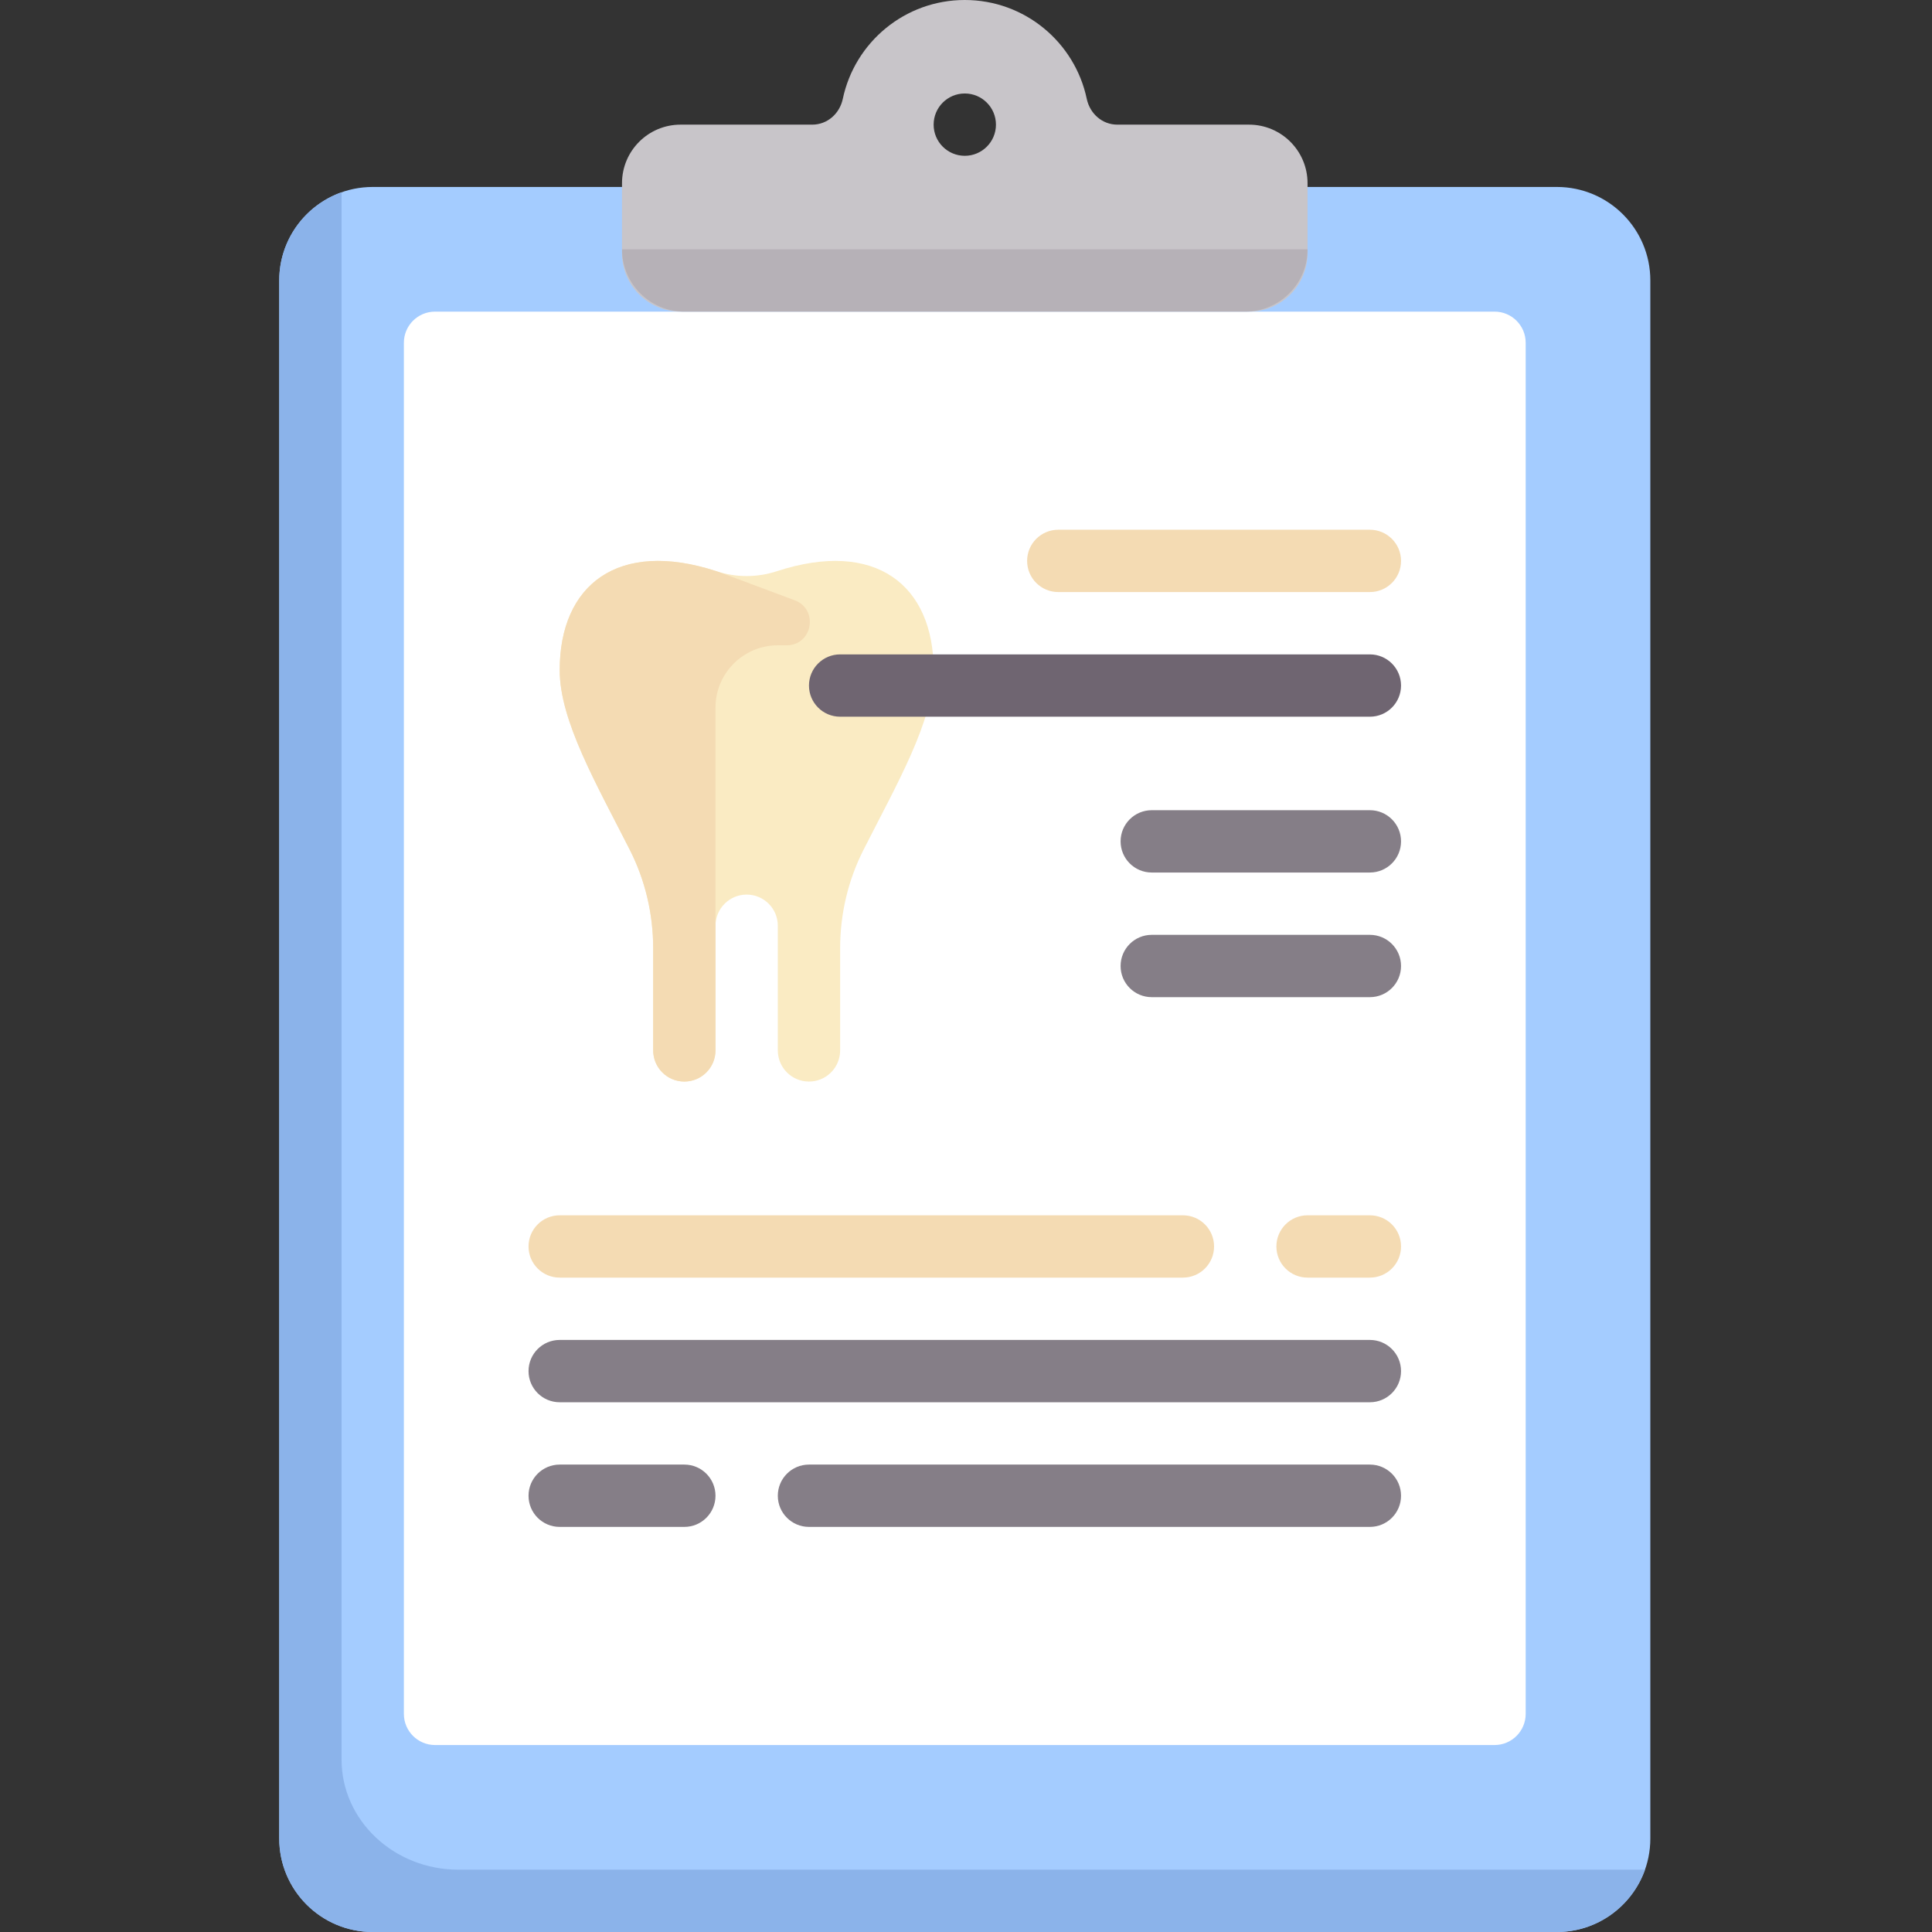 <svg height="512pt" viewBox="-74 0 512 512" width="512pt" xmlns="http://www.w3.org/2000/svg"><rect x="-74" y="0" width="512" height="512" fill="#333333" stroke="none"/><path d="m338.582 49.547h-313.809c-13.68 0-24.773 11.094-24.773 24.773v412.906c0 13.68 11.094 24.773 24.773 24.773h313.809c13.68 0 24.773-11.094 24.773-24.773v-412.902c0-13.684-11.09-24.777-24.773-24.777zm0 0" fill="#a4ccff"/><path d="m322.066 462.453h-280.777c-4.559 0-8.258-3.699-8.258-8.258v-363.355c0-4.562 3.699-8.258 8.258-8.258h280.777c4.559 0 8.258 3.695 8.258 8.258v363.355c0 4.559-3.699 8.258-8.258 8.258zm0 0" fill="#fff"/><path d="m173.422 177.59c0-22.578-15.434-34.758-41.609-26.195-5.145 1.684-10.734 1.684-15.883 0-26.176-8.562-41.605 3.617-41.605 26.195 0 13.441 9.711 30.113 18.602 47.668 4.086 8.062 6.172 16.996 6.172 26.035v27.074c0 4.559 3.695 8.258 8.258 8.258 4.566 0 8.258-3.699 8.258-8.258v-33.031c0-4.555 3.703-8.262 8.258-8.262 4.559 0 8.258 3.707 8.258 8.262v33.031c0 4.559 3.695 8.258 8.258 8.258 4.566 0 8.258-3.699 8.258-8.258v-27.074c0-9.039 2.09-17.973 6.172-26.035 8.895-17.555 18.605-34.227 18.605-47.668zm0 0" fill="#faebc3"/><path d="m74.324 177.59c0 13.441 9.711 30.117 18.602 47.668 4.086 8.062 6.172 17 6.172 26.035v27.074c0 4.559 3.691 8.258 8.258 8.258 4.562 0 8.258-3.699 8.258-8.258v-90.84c0-9.121 7.395-16.516 16.516-16.516h2.348c6.867 0 8.543-9.551 2.105-11.945-10.742-3.996-19.027-7.137-20.652-7.672-26.176-8.562-41.605 3.617-41.605 26.195zm0 0" fill="#f4dbb3"/><path d="m256.992 33.031h-34.891c-4.012 0-7.273-2.922-8.102-6.848-3.152-14.957-16.426-26.184-32.32-26.184-15.898 0-29.168 11.227-32.324 26.184-.828 3.926-4.09 6.848-8.102 6.848h-34.891c-8.574 0-15.523 6.953-15.523 15.527v18.496c0 8.574 6.949 15.523 15.523 15.523h150.629c8.574 0 15.523-6.949 15.523-15.523v-18.496c0-8.574-6.949-15.527-15.523-15.527zm-75.312 8.258c-4.562 0-8.258-3.695-8.258-8.258 0-4.559 3.695-8.258 8.258-8.258 4.559 0 8.258 3.699 8.258 8.258 0 4.562-3.699 8.258-8.258 8.258zm0 0" fill="#c8c5c9"/><path d="m289.031 189.934h-140.387c-4.562 0-8.258-3.695-8.258-8.258 0-4.559 3.695-8.258 8.258-8.258h140.387c4.566 0 8.258 3.699 8.258 8.258 0 4.562-3.691 8.258-8.258 8.258zm0 0" fill="#6f6571"/><path d="m289.031 156.902h-82.578c-4.566 0-8.258-3.699-8.258-8.258 0-4.559 3.691-8.258 8.258-8.258h82.578c4.566 0 8.258 3.699 8.258 8.258 0 4.559-3.691 8.258-8.258 8.258zm0 0" fill="#f4dbb3"/><path d="m289.031 231.227h-57.805c-4.566 0-8.258-3.699-8.258-8.258 0-4.562 3.695-8.258 8.258-8.258h57.805c4.566 0 8.258 3.695 8.258 8.258 0 4.559-3.691 8.258-8.258 8.258zm0 0" fill="#857e87"/><path d="m289.031 264.258h-57.805c-4.566 0-8.258-3.699-8.258-8.258s3.695-8.258 8.258-8.258h57.805c4.566 0 8.258 3.699 8.258 8.258s-3.691 8.258-8.258 8.258zm0 0" fill="#857e87"/><path d="m289.031 338.582h-16.516c-4.562 0-8.258-3.699-8.258-8.258 0-4.562 3.695-8.258 8.258-8.258h16.516c4.566 0 8.258 3.695 8.258 8.258 0 4.559-3.691 8.258-8.258 8.258zm0 0" fill="#f4dbb3"/><path d="m239.484 338.582h-165.16c-4.566 0-8.258-3.699-8.258-8.258 0-4.562 3.691-8.258 8.258-8.258h165.16c4.566 0 8.258 3.695 8.258 8.258 0 4.559-3.691 8.258-8.258 8.258zm0 0" fill="#f4dbb3"/><g fill="#857e87"><path d="m289.031 371.613h-214.707c-4.566 0-8.258-3.699-8.258-8.258 0-4.559 3.691-8.258 8.258-8.258h214.707c4.566 0 8.258 3.699 8.258 8.258 0 4.559-3.691 8.258-8.258 8.258zm0 0"/><path d="m289.031 404.645h-148.645c-4.562 0-8.258-3.699-8.258-8.258 0-4.559 3.695-8.258 8.258-8.258h148.645c4.566 0 8.258 3.699 8.258 8.258 0 4.559-3.691 8.258-8.258 8.258zm0 0"/><path d="m107.355 404.645h-33.031c-4.566 0-8.258-3.699-8.258-8.258 0-4.559 3.691-8.258 8.258-8.258h33.031c4.566 0 8.258 3.699 8.258 8.258 0 4.559-3.691 8.258-8.258 8.258zm0 0"/></g><path d="m47.484 495.484c-17.102 0-30.969-13.074-30.969-29.199v-415.328c-9.602 3.414-16.516 12.594-16.516 23.367v412.902c0 13.68 11.094 24.773 24.773 24.773h313.805c10.773 0 19.957-6.914 23.367-16.516zm0 0" fill="#8bb3ea"/><path d="m256 82.582h-148.645c-9.121 0-16.516-7.395-16.516-16.516h181.676c0 9.121-7.395 16.516-16.516 16.516zm0 0" fill="#b6b1b7"/></svg>